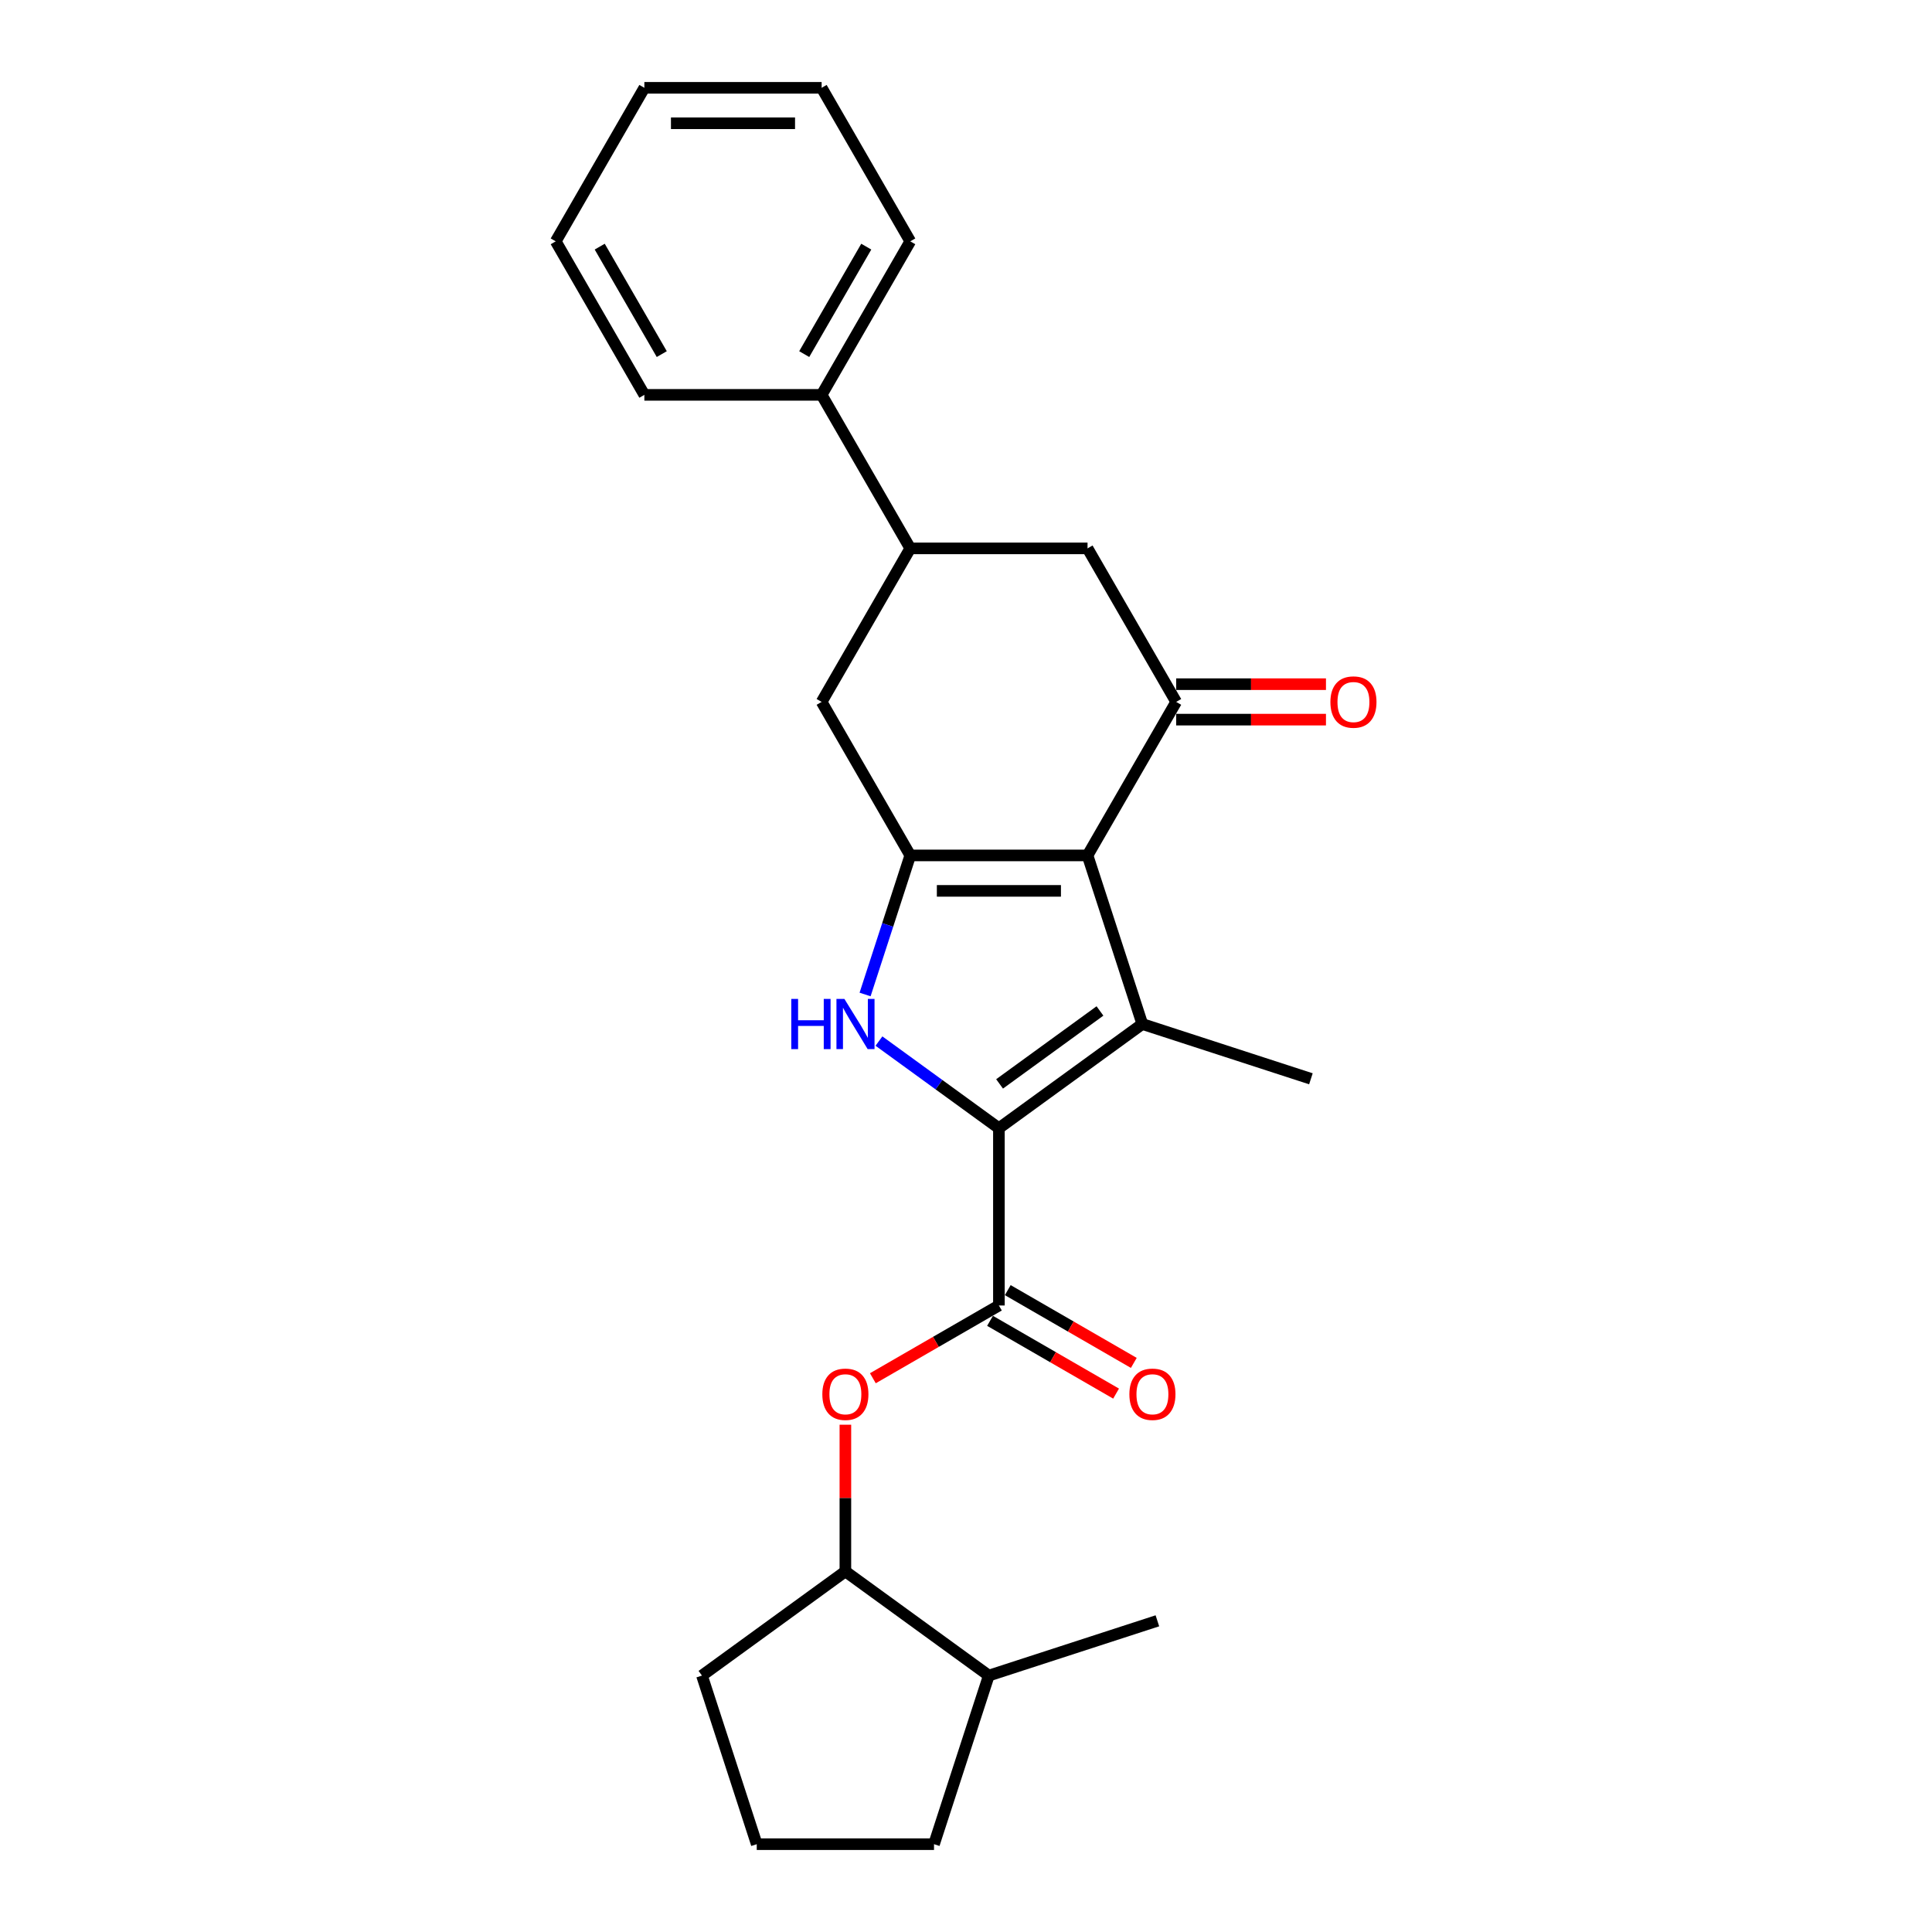 <?xml version='1.0' encoding='iso-8859-1'?>
<svg version='1.1' baseProfile='full'
              xmlns='http://www.w3.org/2000/svg'
                      xmlns:rdkit='http://www.rdkit.org/xml'
                      xmlns:xlink='http://www.w3.org/1999/xlink'
                  xml:space='preserve'
width='1000px' height='1000px' viewBox='0 0 1000 1000'>
<!-- END OF HEADER -->
<rect style='opacity:1.0;fill:#FFFFFF;stroke:none' width='1000' height='1000' x='0' y='0'> </rect>
<path class='bond-1' d='M 562.907,442.765 L 591.261,530.029' style='fill:none;fill-rule:evenodd;stroke:#000000;stroke-width:6px;stroke-linecap:butt;stroke-linejoin:miter;stroke-opacity:1' />
<path class='bond-2' d='M 562.907,442.765 L 471.152,442.765' style='fill:none;fill-rule:evenodd;stroke:#000000;stroke-width:6px;stroke-linecap:butt;stroke-linejoin:miter;stroke-opacity:1' />
<path class='bond-2' d='M 549.144,461.116 L 484.915,461.116' style='fill:none;fill-rule:evenodd;stroke:#000000;stroke-width:6px;stroke-linecap:butt;stroke-linejoin:miter;stroke-opacity:1' />
<path class='bond-4' d='M 562.907,442.765 L 608.785,363.303' style='fill:none;fill-rule:evenodd;stroke:#000000;stroke-width:6px;stroke-linecap:butt;stroke-linejoin:miter;stroke-opacity:1' />
<path class='bond-0' d='M 517.03,583.962 L 591.261,530.029' style='fill:none;fill-rule:evenodd;stroke:#000000;stroke-width:6px;stroke-linecap:butt;stroke-linejoin:miter;stroke-opacity:1' />
<path class='bond-0' d='M 517.378,561.026 L 569.34,523.273' style='fill:none;fill-rule:evenodd;stroke:#000000;stroke-width:6px;stroke-linecap:butt;stroke-linejoin:miter;stroke-opacity:1' />
<path class='bond-5' d='M 517.03,583.962 L 517.03,675.717' style='fill:none;fill-rule:evenodd;stroke:#000000;stroke-width:6px;stroke-linecap:butt;stroke-linejoin:miter;stroke-opacity:1' />
<path class='bond-25' d='M 517.03,583.962 L 485.988,561.409' style='fill:none;fill-rule:evenodd;stroke:#000000;stroke-width:6px;stroke-linecap:butt;stroke-linejoin:miter;stroke-opacity:1' />
<path class='bond-25' d='M 485.988,561.409 L 454.947,538.856' style='fill:none;fill-rule:evenodd;stroke:#0000FF;stroke-width:6px;stroke-linecap:butt;stroke-linejoin:miter;stroke-opacity:1' />
<path class='bond-15' d='M 591.261,530.029 L 678.525,558.383' style='fill:none;fill-rule:evenodd;stroke:#000000;stroke-width:6px;stroke-linecap:butt;stroke-linejoin:miter;stroke-opacity:1' />
<path class='bond-3' d='M 471.152,442.765 L 459.459,478.754' style='fill:none;fill-rule:evenodd;stroke:#000000;stroke-width:6px;stroke-linecap:butt;stroke-linejoin:miter;stroke-opacity:1' />
<path class='bond-3' d='M 459.459,478.754 L 447.765,514.743' style='fill:none;fill-rule:evenodd;stroke:#0000FF;stroke-width:6px;stroke-linecap:butt;stroke-linejoin:miter;stroke-opacity:1' />
<path class='bond-7' d='M 471.152,442.765 L 425.275,363.303' style='fill:none;fill-rule:evenodd;stroke:#000000;stroke-width:6px;stroke-linecap:butt;stroke-linejoin:miter;stroke-opacity:1' />
<path class='bond-9' d='M 608.785,363.303 L 562.907,283.841' style='fill:none;fill-rule:evenodd;stroke:#000000;stroke-width:6px;stroke-linecap:butt;stroke-linejoin:miter;stroke-opacity:1' />
<path class='bond-11' d='M 608.785,372.479 L 647.551,372.479' style='fill:none;fill-rule:evenodd;stroke:#000000;stroke-width:6px;stroke-linecap:butt;stroke-linejoin:miter;stroke-opacity:1' />
<path class='bond-11' d='M 647.551,372.479 L 686.318,372.479' style='fill:none;fill-rule:evenodd;stroke:#FF0000;stroke-width:6px;stroke-linecap:butt;stroke-linejoin:miter;stroke-opacity:1' />
<path class='bond-11' d='M 608.785,354.128 L 647.551,354.128' style='fill:none;fill-rule:evenodd;stroke:#000000;stroke-width:6px;stroke-linecap:butt;stroke-linejoin:miter;stroke-opacity:1' />
<path class='bond-11' d='M 647.551,354.128 L 686.318,354.128' style='fill:none;fill-rule:evenodd;stroke:#FF0000;stroke-width:6px;stroke-linecap:butt;stroke-linejoin:miter;stroke-opacity:1' />
<path class='bond-6' d='M 517.03,675.717 L 484.41,694.55' style='fill:none;fill-rule:evenodd;stroke:#000000;stroke-width:6px;stroke-linecap:butt;stroke-linejoin:miter;stroke-opacity:1' />
<path class='bond-6' d='M 484.41,694.55 L 451.79,713.383' style='fill:none;fill-rule:evenodd;stroke:#FF0000;stroke-width:6px;stroke-linecap:butt;stroke-linejoin:miter;stroke-opacity:1' />
<path class='bond-12' d='M 512.442,683.663 L 545.062,702.496' style='fill:none;fill-rule:evenodd;stroke:#000000;stroke-width:6px;stroke-linecap:butt;stroke-linejoin:miter;stroke-opacity:1' />
<path class='bond-12' d='M 545.062,702.496 L 577.682,721.329' style='fill:none;fill-rule:evenodd;stroke:#FF0000;stroke-width:6px;stroke-linecap:butt;stroke-linejoin:miter;stroke-opacity:1' />
<path class='bond-12' d='M 521.617,667.77 L 554.237,686.604' style='fill:none;fill-rule:evenodd;stroke:#000000;stroke-width:6px;stroke-linecap:butt;stroke-linejoin:miter;stroke-opacity:1' />
<path class='bond-12' d='M 554.237,686.604 L 586.858,705.437' style='fill:none;fill-rule:evenodd;stroke:#FF0000;stroke-width:6px;stroke-linecap:butt;stroke-linejoin:miter;stroke-opacity:1' />
<path class='bond-10' d='M 437.568,737.431 L 437.568,775.39' style='fill:none;fill-rule:evenodd;stroke:#FF0000;stroke-width:6px;stroke-linecap:butt;stroke-linejoin:miter;stroke-opacity:1' />
<path class='bond-10' d='M 437.568,775.39 L 437.568,813.349' style='fill:none;fill-rule:evenodd;stroke:#000000;stroke-width:6px;stroke-linecap:butt;stroke-linejoin:miter;stroke-opacity:1' />
<path class='bond-26' d='M 425.275,363.303 L 471.152,283.841' style='fill:none;fill-rule:evenodd;stroke:#000000;stroke-width:6px;stroke-linecap:butt;stroke-linejoin:miter;stroke-opacity:1' />
<path class='bond-8' d='M 471.152,283.841 L 562.907,283.841' style='fill:none;fill-rule:evenodd;stroke:#000000;stroke-width:6px;stroke-linecap:butt;stroke-linejoin:miter;stroke-opacity:1' />
<path class='bond-13' d='M 471.152,283.841 L 425.275,204.379' style='fill:none;fill-rule:evenodd;stroke:#000000;stroke-width:6px;stroke-linecap:butt;stroke-linejoin:miter;stroke-opacity:1' />
<path class='bond-14' d='M 437.568,813.349 L 511.799,867.281' style='fill:none;fill-rule:evenodd;stroke:#000000;stroke-width:6px;stroke-linecap:butt;stroke-linejoin:miter;stroke-opacity:1' />
<path class='bond-16' d='M 437.568,813.349 L 363.336,867.281' style='fill:none;fill-rule:evenodd;stroke:#000000;stroke-width:6px;stroke-linecap:butt;stroke-linejoin:miter;stroke-opacity:1' />
<path class='bond-19' d='M 425.275,204.379 L 471.152,124.917' style='fill:none;fill-rule:evenodd;stroke:#000000;stroke-width:6px;stroke-linecap:butt;stroke-linejoin:miter;stroke-opacity:1' />
<path class='bond-19' d='M 416.264,183.284 L 448.378,127.661' style='fill:none;fill-rule:evenodd;stroke:#000000;stroke-width:6px;stroke-linecap:butt;stroke-linejoin:miter;stroke-opacity:1' />
<path class='bond-20' d='M 425.275,204.379 L 333.52,204.379' style='fill:none;fill-rule:evenodd;stroke:#000000;stroke-width:6px;stroke-linecap:butt;stroke-linejoin:miter;stroke-opacity:1' />
<path class='bond-18' d='M 511.799,867.281 L 483.445,954.545' style='fill:none;fill-rule:evenodd;stroke:#000000;stroke-width:6px;stroke-linecap:butt;stroke-linejoin:miter;stroke-opacity:1' />
<path class='bond-21' d='M 511.799,867.281 L 599.063,838.927' style='fill:none;fill-rule:evenodd;stroke:#000000;stroke-width:6px;stroke-linecap:butt;stroke-linejoin:miter;stroke-opacity:1' />
<path class='bond-17' d='M 363.336,867.281 L 391.69,954.545' style='fill:none;fill-rule:evenodd;stroke:#000000;stroke-width:6px;stroke-linecap:butt;stroke-linejoin:miter;stroke-opacity:1' />
<path class='bond-28' d='M 391.69,954.545 L 483.445,954.545' style='fill:none;fill-rule:evenodd;stroke:#000000;stroke-width:6px;stroke-linecap:butt;stroke-linejoin:miter;stroke-opacity:1' />
<path class='bond-22' d='M 471.152,124.917 L 425.275,45.455' style='fill:none;fill-rule:evenodd;stroke:#000000;stroke-width:6px;stroke-linecap:butt;stroke-linejoin:miter;stroke-opacity:1' />
<path class='bond-23' d='M 333.52,204.379 L 287.642,124.917' style='fill:none;fill-rule:evenodd;stroke:#000000;stroke-width:6px;stroke-linecap:butt;stroke-linejoin:miter;stroke-opacity:1' />
<path class='bond-23' d='M 342.531,183.284 L 310.416,127.661' style='fill:none;fill-rule:evenodd;stroke:#000000;stroke-width:6px;stroke-linecap:butt;stroke-linejoin:miter;stroke-opacity:1' />
<path class='bond-27' d='M 425.275,45.455 L 333.52,45.455' style='fill:none;fill-rule:evenodd;stroke:#000000;stroke-width:6px;stroke-linecap:butt;stroke-linejoin:miter;stroke-opacity:1' />
<path class='bond-27' d='M 411.511,63.806 L 347.283,63.806' style='fill:none;fill-rule:evenodd;stroke:#000000;stroke-width:6px;stroke-linecap:butt;stroke-linejoin:miter;stroke-opacity:1' />
<path class='bond-24' d='M 287.642,124.917 L 333.52,45.455' style='fill:none;fill-rule:evenodd;stroke:#000000;stroke-width:6px;stroke-linecap:butt;stroke-linejoin:miter;stroke-opacity:1' />
<path  class='atom-4' d='M 409.565 517.037
L 413.088 517.037
L 413.088 528.084
L 426.374 528.084
L 426.374 517.037
L 429.898 517.037
L 429.898 543.022
L 426.374 543.022
L 426.374 531.02
L 413.088 531.02
L 413.088 543.022
L 409.565 543.022
L 409.565 517.037
' fill='#0000FF'/>
<path  class='atom-4' d='M 437.054 517.037
L 445.569 530.8
Q 446.413 532.158, 447.771 534.617
Q 449.129 537.076, 449.203 537.223
L 449.203 517.037
L 452.653 517.037
L 452.653 543.022
L 449.093 543.022
L 439.954 527.974
Q 438.89 526.212, 437.752 524.194
Q 436.651 522.175, 436.32 521.551
L 436.32 543.022
L 432.944 543.022
L 432.944 517.037
L 437.054 517.037
' fill='#0000FF'/>
<path  class='atom-7' d='M 425.639 721.667
Q 425.639 715.428, 428.722 711.941
Q 431.805 708.455, 437.568 708.455
Q 443.33 708.455, 446.413 711.941
Q 449.496 715.428, 449.496 721.667
Q 449.496 727.98, 446.376 731.577
Q 443.256 735.137, 437.568 735.137
Q 431.842 735.137, 428.722 731.577
Q 425.639 728.017, 425.639 721.667
M 437.568 732.201
Q 441.531 732.201, 443.66 729.558
Q 445.825 726.879, 445.825 721.667
Q 445.825 716.566, 443.66 713.997
Q 441.531 711.391, 437.568 711.391
Q 433.604 711.391, 431.438 713.96
Q 429.31 716.529, 429.31 721.667
Q 429.31 726.916, 431.438 729.558
Q 433.604 732.201, 437.568 732.201
' fill='#FF0000'/>
<path  class='atom-12' d='M 688.611 363.377
Q 688.611 357.137, 691.694 353.65
Q 694.777 350.164, 700.54 350.164
Q 706.302 350.164, 709.385 353.65
Q 712.468 357.137, 712.468 363.377
Q 712.468 369.689, 709.348 373.286
Q 706.228 376.846, 700.54 376.846
Q 694.814 376.846, 691.694 373.286
Q 688.611 369.726, 688.611 363.377
M 700.54 373.91
Q 704.503 373.91, 706.632 371.267
Q 708.798 368.588, 708.798 363.377
Q 708.798 358.275, 706.632 355.706
Q 704.503 353.1, 700.54 353.1
Q 696.576 353.1, 694.41 355.669
Q 692.282 358.238, 692.282 363.377
Q 692.282 368.625, 694.41 371.267
Q 696.576 373.91, 700.54 373.91
' fill='#FF0000'/>
<path  class='atom-13' d='M 584.564 721.667
Q 584.564 715.428, 587.647 711.941
Q 590.73 708.455, 596.492 708.455
Q 602.254 708.455, 605.337 711.941
Q 608.42 715.428, 608.42 721.667
Q 608.42 727.98, 605.3 731.577
Q 602.181 735.137, 596.492 735.137
Q 590.766 735.137, 587.647 731.577
Q 584.564 728.017, 584.564 721.667
M 596.492 732.201
Q 600.456 732.201, 602.584 729.558
Q 604.75 726.879, 604.75 721.667
Q 604.75 716.566, 602.584 713.997
Q 600.456 711.391, 596.492 711.391
Q 592.528 711.391, 590.363 713.96
Q 588.234 716.529, 588.234 721.667
Q 588.234 726.916, 590.363 729.558
Q 592.528 732.201, 596.492 732.201
' fill='#FF0000'/>
</svg>
